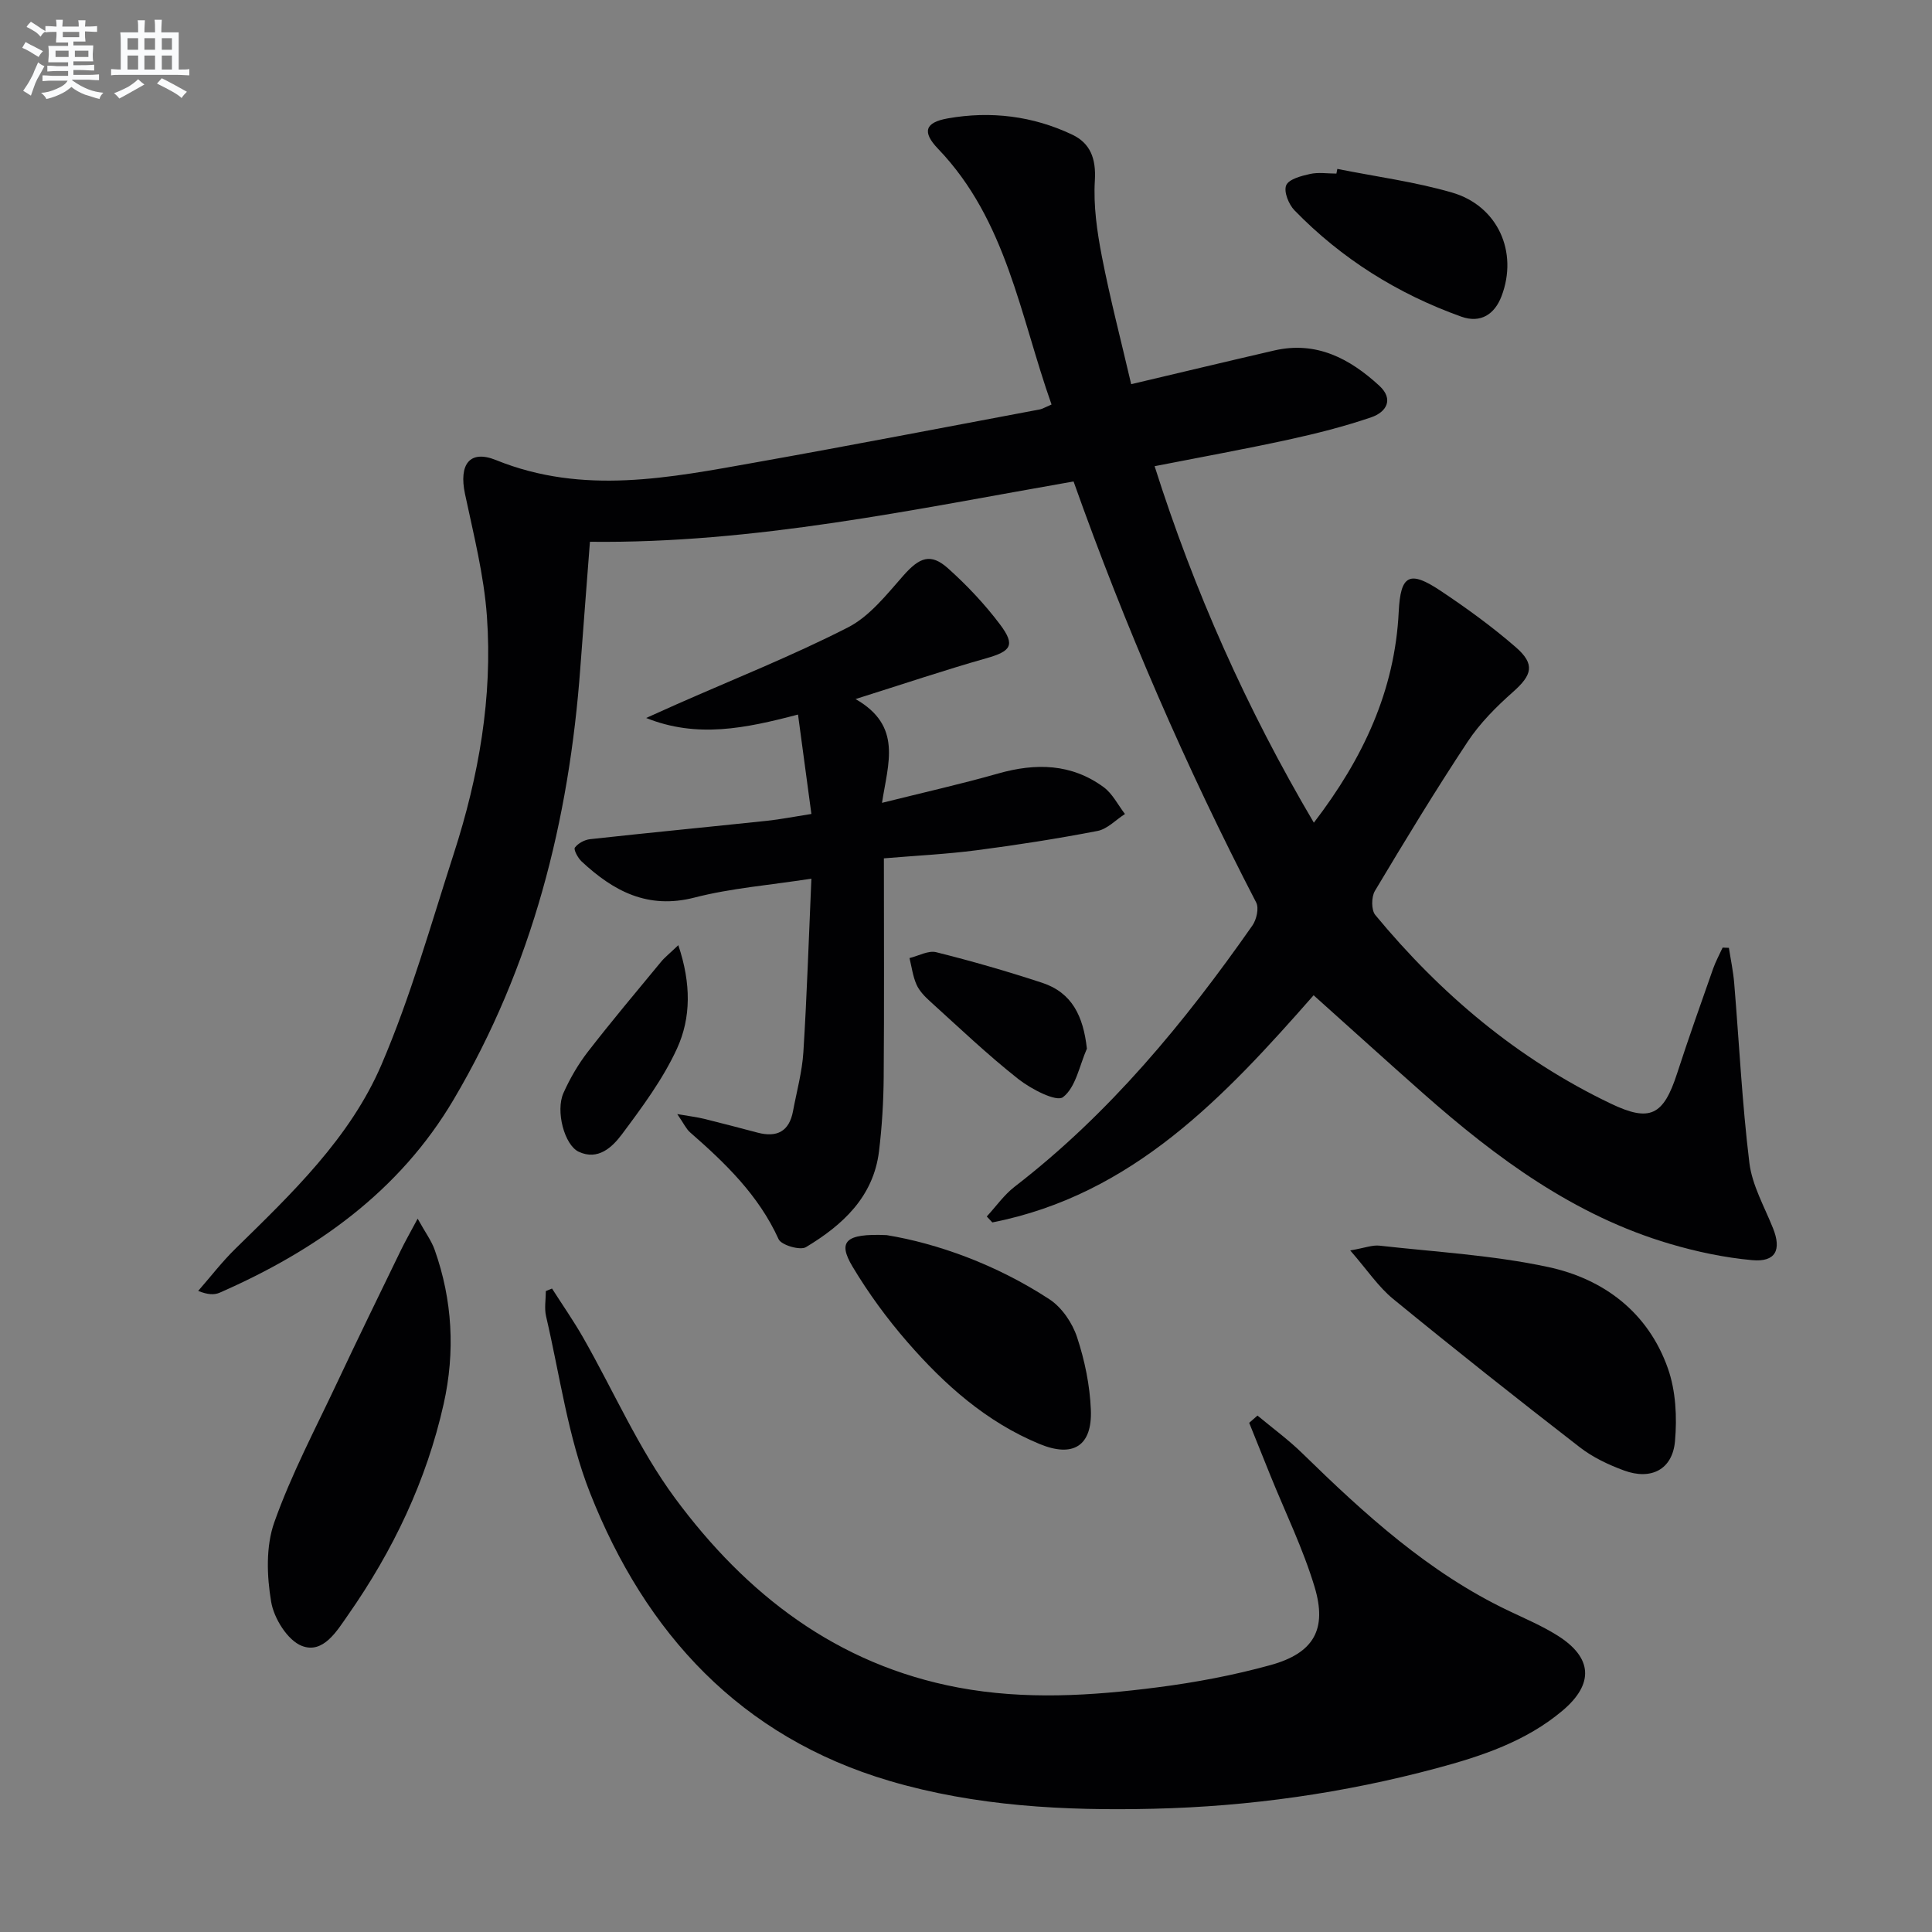<svg enable-background="new 0 0 400 400" viewBox="0 0 400 400" xmlns="http://www.w3.org/2000/svg"><rect x="0" y="0" width="400" height="400" fill="#808080" stroke="none"/><g fill="#010103"><path d="m217.71 83.75c-6.54-18.47-9.3-38.14-23.49-52.94-3.34-3.48-2.74-5.46 2.01-6.3 8.88-1.57 17.6-.51 25.77 3.37 3.74 1.78 4.95 4.96 4.68 9.46-.32 5.21.45 10.59 1.45 15.75 1.7 8.75 3.96 17.39 6.07 26.45 10.32-2.43 19.97-4.75 29.63-6.98 8.7-2 15.61 1.67 21.73 7.29 3.1 2.85 1.42 5.49-1.62 6.53-5.62 1.93-11.43 3.39-17.25 4.66-9.05 1.97-18.17 3.62-27.64 5.48 8.21 25.86 19.02 50.15 32.97 73.81 10.22-13.34 16.77-27.33 17.57-43.68.38-7.62 2.2-8.65 8.69-4.32 5.38 3.59 10.66 7.42 15.54 11.66 4.07 3.54 3.39 5.77-.59 9.29-3.45 3.05-6.81 6.43-9.34 10.24-6.7 10.12-13 20.51-19.23 30.93-.75 1.25-.77 3.96.08 4.99 13.53 16.35 29.45 29.81 48.71 39.03 8.16 3.91 10.94 2.53 13.79-6.27 2.35-7.25 4.91-14.44 7.44-21.64.53-1.5 1.31-2.92 1.97-4.37.43.02.86.04 1.3.05.38 2.45.9 4.88 1.1 7.34 1.03 12.4 1.63 24.84 3.14 37.18.57 4.63 3.1 9.05 4.88 13.5 1.82 4.52.56 7.08-4.3 6.64-5.73-.52-11.49-1.74-17.02-3.37-19.78-5.83-35.93-17.76-51.12-31.18-7.48-6.61-14.87-13.32-22.66-20.29-18.4 20.94-37.43 41.31-66.52 47.03-.38-.41-.77-.82-1.15-1.23 1.92-2.08 3.58-4.48 5.79-6.18 19.61-15.12 35.13-33.95 49.21-54.07.85-1.22 1.39-3.59.78-4.76-14.54-28.06-27.09-56.98-37.81-87.17-33.16 5.79-65.98 12.88-100.13 12.49-.67 8.83-1.35 17.39-1.98 25.95-2.31 31.73-9.95 61.96-26.24 89.53-11.26 19.07-28.5 31.24-48.42 39.98-1.12.49-2.46.45-4.47-.36 2.56-2.92 4.94-6.03 7.71-8.74 11.69-11.45 23.72-22.91 30.24-38.1 6.06-14.13 10.25-29.08 14.99-43.75 5.15-15.93 8.04-32.33 6.84-49.08-.61-8.52-2.76-16.95-4.54-25.35-1.28-6.07.93-9.22 6.44-6.99 18.05 7.31 35.98 3.64 53.95.44 19.6-3.49 39.14-7.28 58.71-10.95.5-.12.94-.4 2.34-1z"/><path d="m260.35 293.08c3.1 2.58 6.38 4.98 9.26 7.79 12.89 12.59 26.13 24.69 42.62 32.57 3.45 1.65 7 3.15 10.22 5.17 7.27 4.56 7.64 10.01 1.03 15.58-7.56 6.36-16.73 9.41-26.07 11.91-19.16 5.13-38.65 7.91-58.52 8.38-18.52.44-36.9-.51-54.71-5.76-30.87-9.11-50.56-30.57-62.02-59.63-4.57-11.58-6.24-24.32-9.1-36.56-.39-1.66-.05-3.48-.05-5.23.43-.17.86-.35 1.28-.52 2.15 3.37 4.45 6.66 6.43 10.13 6.34 11.11 11.5 23.06 19.04 33.27 14.7 19.89 33.52 34.51 58.7 39.22 13.76 2.57 27.52 1.71 41.22-.06 7.87-1.01 15.75-2.5 23.39-4.61 8.92-2.47 11.76-7.37 9.09-16.21-2.38-7.89-6.05-15.39-9.15-23.06-1.46-3.62-2.92-7.25-4.38-10.88.57-.5 1.15-1 1.72-1.5z"/><path d="m182.61 166.22c8.73-2.18 16.45-3.91 24.04-6.07 7.78-2.21 15.17-2.08 21.86 2.83 1.83 1.35 2.95 3.67 4.4 5.55-1.89 1.21-3.65 3.12-5.69 3.51-8.3 1.6-16.67 2.91-25.06 4-6.23.81-12.52 1.11-19.16 1.67 0 15.28.08 30.25-.04 45.22-.04 5.14-.35 10.31-.97 15.42-1.15 9.47-7.55 15.3-15.13 19.86-1.2.72-5.1-.42-5.66-1.65-4.13-9.1-11.02-15.74-18.33-22.12-.81-.71-1.28-1.8-2.65-3.78 2.61.45 4.12.63 5.59.99 3.7.91 7.39 1.89 11.08 2.86 3.98 1.04 6.51-.27 7.29-4.44.76-4.07 1.89-8.13 2.15-12.24.73-11.59 1.1-23.2 1.66-35.91-8.71 1.35-16.63 1.96-24.2 3.91-9.68 2.49-16.79-1.34-23.38-7.48-.76-.71-1.69-2.45-1.39-2.86.66-.9 2.02-1.63 3.17-1.75 12.21-1.34 24.45-2.52 36.67-3.81 2.63-.28 5.24-.8 9.13-1.41-.91-6.77-1.82-13.47-2.77-20.58-10.93 2.87-20.89 4.94-31.44.71 2.13-.96 4.27-1.92 6.4-2.87 11.82-5.22 23.87-10 35.36-15.87 4.51-2.3 8.03-6.82 11.51-10.76 3.31-3.74 5.62-4.71 9.22-1.49 3.93 3.52 7.63 7.44 10.8 11.66 3.21 4.28 2.24 5.52-2.88 6.97-8.55 2.42-16.98 5.27-27.06 8.44 9.74 5.58 6.74 13.22 5.48 21.49z"/><path d="m86.47 252.31c1.59 2.88 2.85 4.55 3.52 6.44 3.7 10.43 4.27 21.15 1.87 31.9-3.56 15.91-10.48 30.39-19.79 43.7-2.3 3.29-5.15 8.15-9.59 6.41-2.94-1.15-5.77-5.7-6.34-9.12-.9-5.35-1.12-11.47.65-16.46 3.52-9.95 8.53-19.39 13.04-28.99 4.3-9.14 8.74-18.22 13.15-27.31.89-1.84 1.92-3.63 3.49-6.57z"/><path d="m279.55 258.89c3.02-.52 4.59-1.16 6.07-.99 11.66 1.31 23.48 1.97 34.9 4.42 11.55 2.47 20.72 9.42 24.8 20.99 1.64 4.65 1.91 10.1 1.47 15.07-.52 5.87-4.94 8.13-10.55 6.07-3.23-1.19-6.49-2.73-9.19-4.83-12.99-10.06-25.88-20.26-38.59-30.67-3.09-2.52-5.38-6.01-8.91-10.06z"/><path d="m183.59 255.72c10.36 1.7 22.64 6.04 33.71 13.3 2.56 1.68 4.73 4.89 5.7 7.85 1.59 4.81 2.65 9.97 2.85 15.02.3 7.46-3.65 9.95-10.6 7.08-11.01-4.54-19.7-12.28-27.37-21.1-4.23-4.86-8.09-10.14-11.39-15.66-3.03-5.1-1.6-6.88 7.1-6.49z"/><path d="m276.88 34.97c7.92 1.59 16 2.65 23.73 4.89 9.47 2.74 13.77 12.29 10.26 21.48-1.41 3.69-4.29 5.66-8.32 4.22-13.16-4.71-24.77-11.97-34.53-22-1.21-1.24-2.27-3.88-1.73-5.19.52-1.27 3.12-1.95 4.93-2.35 1.74-.39 3.64-.08 5.47-.08.06-.32.12-.65.19-.97z"/><path d="m225.03 217.11c-1.54 3.49-2.29 8-4.94 10.04-1.37 1.06-6.6-1.66-9.25-3.74-6.38-5.03-12.28-10.66-18.31-16.12-1.09-.99-2.2-2.14-2.78-3.45-.76-1.71-.99-3.64-1.45-5.48 1.86-.45 3.91-1.63 5.55-1.21 7.37 1.84 14.69 3.95 21.9 6.32 6.23 2.05 8.53 6.93 9.28 13.64z"/><path d="m140.44 195.69c2.68 7.99 2.62 15.05-.25 21.35-2.91 6.36-7.22 12.16-11.44 17.82-1.98 2.64-4.92 5.47-8.93 3.6-2.97-1.39-4.83-8.45-3.16-12.17 1.34-3 3.04-5.93 5.05-8.53 4.88-6.3 10.01-12.4 15.09-18.55.79-.98 1.82-1.78 3.64-3.52z"/></g><path d="m6.8 9.5c.6.3 1.3.7 2.1 1.1-.4.4-.7.8-.9 1.2-.7-.4-1.3-.8-1.8-1.1s-1.1-.6-1.6-.8c.2-.4.5-.8.7-1.2.4.2.8.5 1.5.8zm.9 6.9c-.3.6-.5 1.1-.7 1.7s-.4 1.1-.6 1.7c-.6-.4-1.1-.7-1.6-1 .7-1 1.2-1.8 1.5-2.4.3-.5.6-1.1.8-1.7.3-.6.5-1.2.8-1.8.3.3.8.6 1.3.8-.7 1.3-1.2 2.2-1.5 2.7zm.1-11c.4.3 1 .7 1.7 1.1-.5.2-.8.6-1.1 1.1-.5-.6-1-1-1.4-1.2s-.9-.6-1.5-.8c.2-.4.5-.7.9-1.1.5.3.9.6 1.4.9zm10.5 13.1c1 .4 2 .6 3.1.7-.4.4-.7.8-.8 1.3-.9-.2-1.9-.6-3-.9-1-.4-2-.9-2.8-1.6-.5.4-1.1.9-1.9 1.3s-1.9.9-3.3 1.2c-.1-.3-.5-.8-1.1-1.3 1 0 2.1-.3 3.2-.8 1.2-.5 1.9-1 2.3-1.7h-3.2c-.4 0-1 0-2 .1v-1.2c1 0 1.7.1 2 .1h3.3v-1h-2.3c-.2 0-.9 0-2 .1v-1.2c1.2 0 1.9.1 2 .1h2.3v-.8h-4.1c0-.7.1-1.2.1-1.6 0-.5 0-1.1-.1-1.8h4.1v-.7h-2.5c0-.6.1-1.1.1-1.6v-.6h-.5c-.4 0-1 0-1.8.1v-1.3c1.2 0 1.9.1 2.1.1h.2c0-.3 0-.8-.1-1.4h1.4c0 .6-.1 1-.1 1.4h3.4c0-.4 0-.8-.1-1.3h1.5c0 .4-.1.9-.1 1.3.7 0 1.5 0 2.5-.1v1.2c-1 0-1.8-.1-2.5-.1v.6c0 .3 0 .8.1 1.5h-2.5v.8h4.1c0 .8-.1 1.3-.1 1.8s0 1 .1 1.5h-4.1v.8h1.4c.8 0 1.8 0 2.9-.1v1.2c-1 0-1.9-.1-2.8-.1h-1.5v1h3.2c.3 0 1 0 2.1-.1v1.2c-1.1 0-1.8-.1-2.1-.1h-3.4l-.1.1c1.4 1 2.4 1.5 3.4 1.9zm-4.1-6.7v-1.3h-2.7v1.3zm2.2-4.1v-1.1h-3.4v1.1zm1.9 4.1v-1.3h-2.8v1.3z" fill="#fafbfc"/><path d="m37 6.7v2.3 5.4c1 0 1.8 0 2.2-.1v1.3c-.6 0-1.5-.1-2.5-.1h-11.9c-.7 0-1.3 0-1.8.1v-1.3c.5 0 1.1.1 2 .1v-5.2c0-1 0-1.8-.1-2.5h3.7c0-1.3 0-2.1-.1-2.5h1.5c0 .4-.1 1.3-.1 2.5h2.2c0-1.2 0-2.1-.1-2.6h1.5c0 .4-.1 1.3-.1 2.6zm-12.3 13.7c-.3-.4-.7-.8-1.1-1.1 1.1-.4 2.1-.9 2.9-1.3.8-.5 1.5-1 2.1-1.6.4.4.9.8 1.3 1.1-2.5 1.4-4.2 2.4-5.2 2.9zm3.9-10.1v-2.4h-2.2v2.4zm0 4.1v-2.9h-2.2v2.9zm3.5-4.1v-2.4h-2.2v2.4zm0 4.1v-2.9h-2.2v2.9zm.4 2.9 1-1.1c.6.3 1.4.7 2.5 1.3s2 1.1 2.7 1.5c-.4.4-.8.8-1.1 1.3-.8-.8-2.5-1.7-5.1-3zm3.1-7v-2.4h-2.1v2.4zm0 4.1v-2.9h-2.1v2.9z" fill="#fafbfc"/></svg>